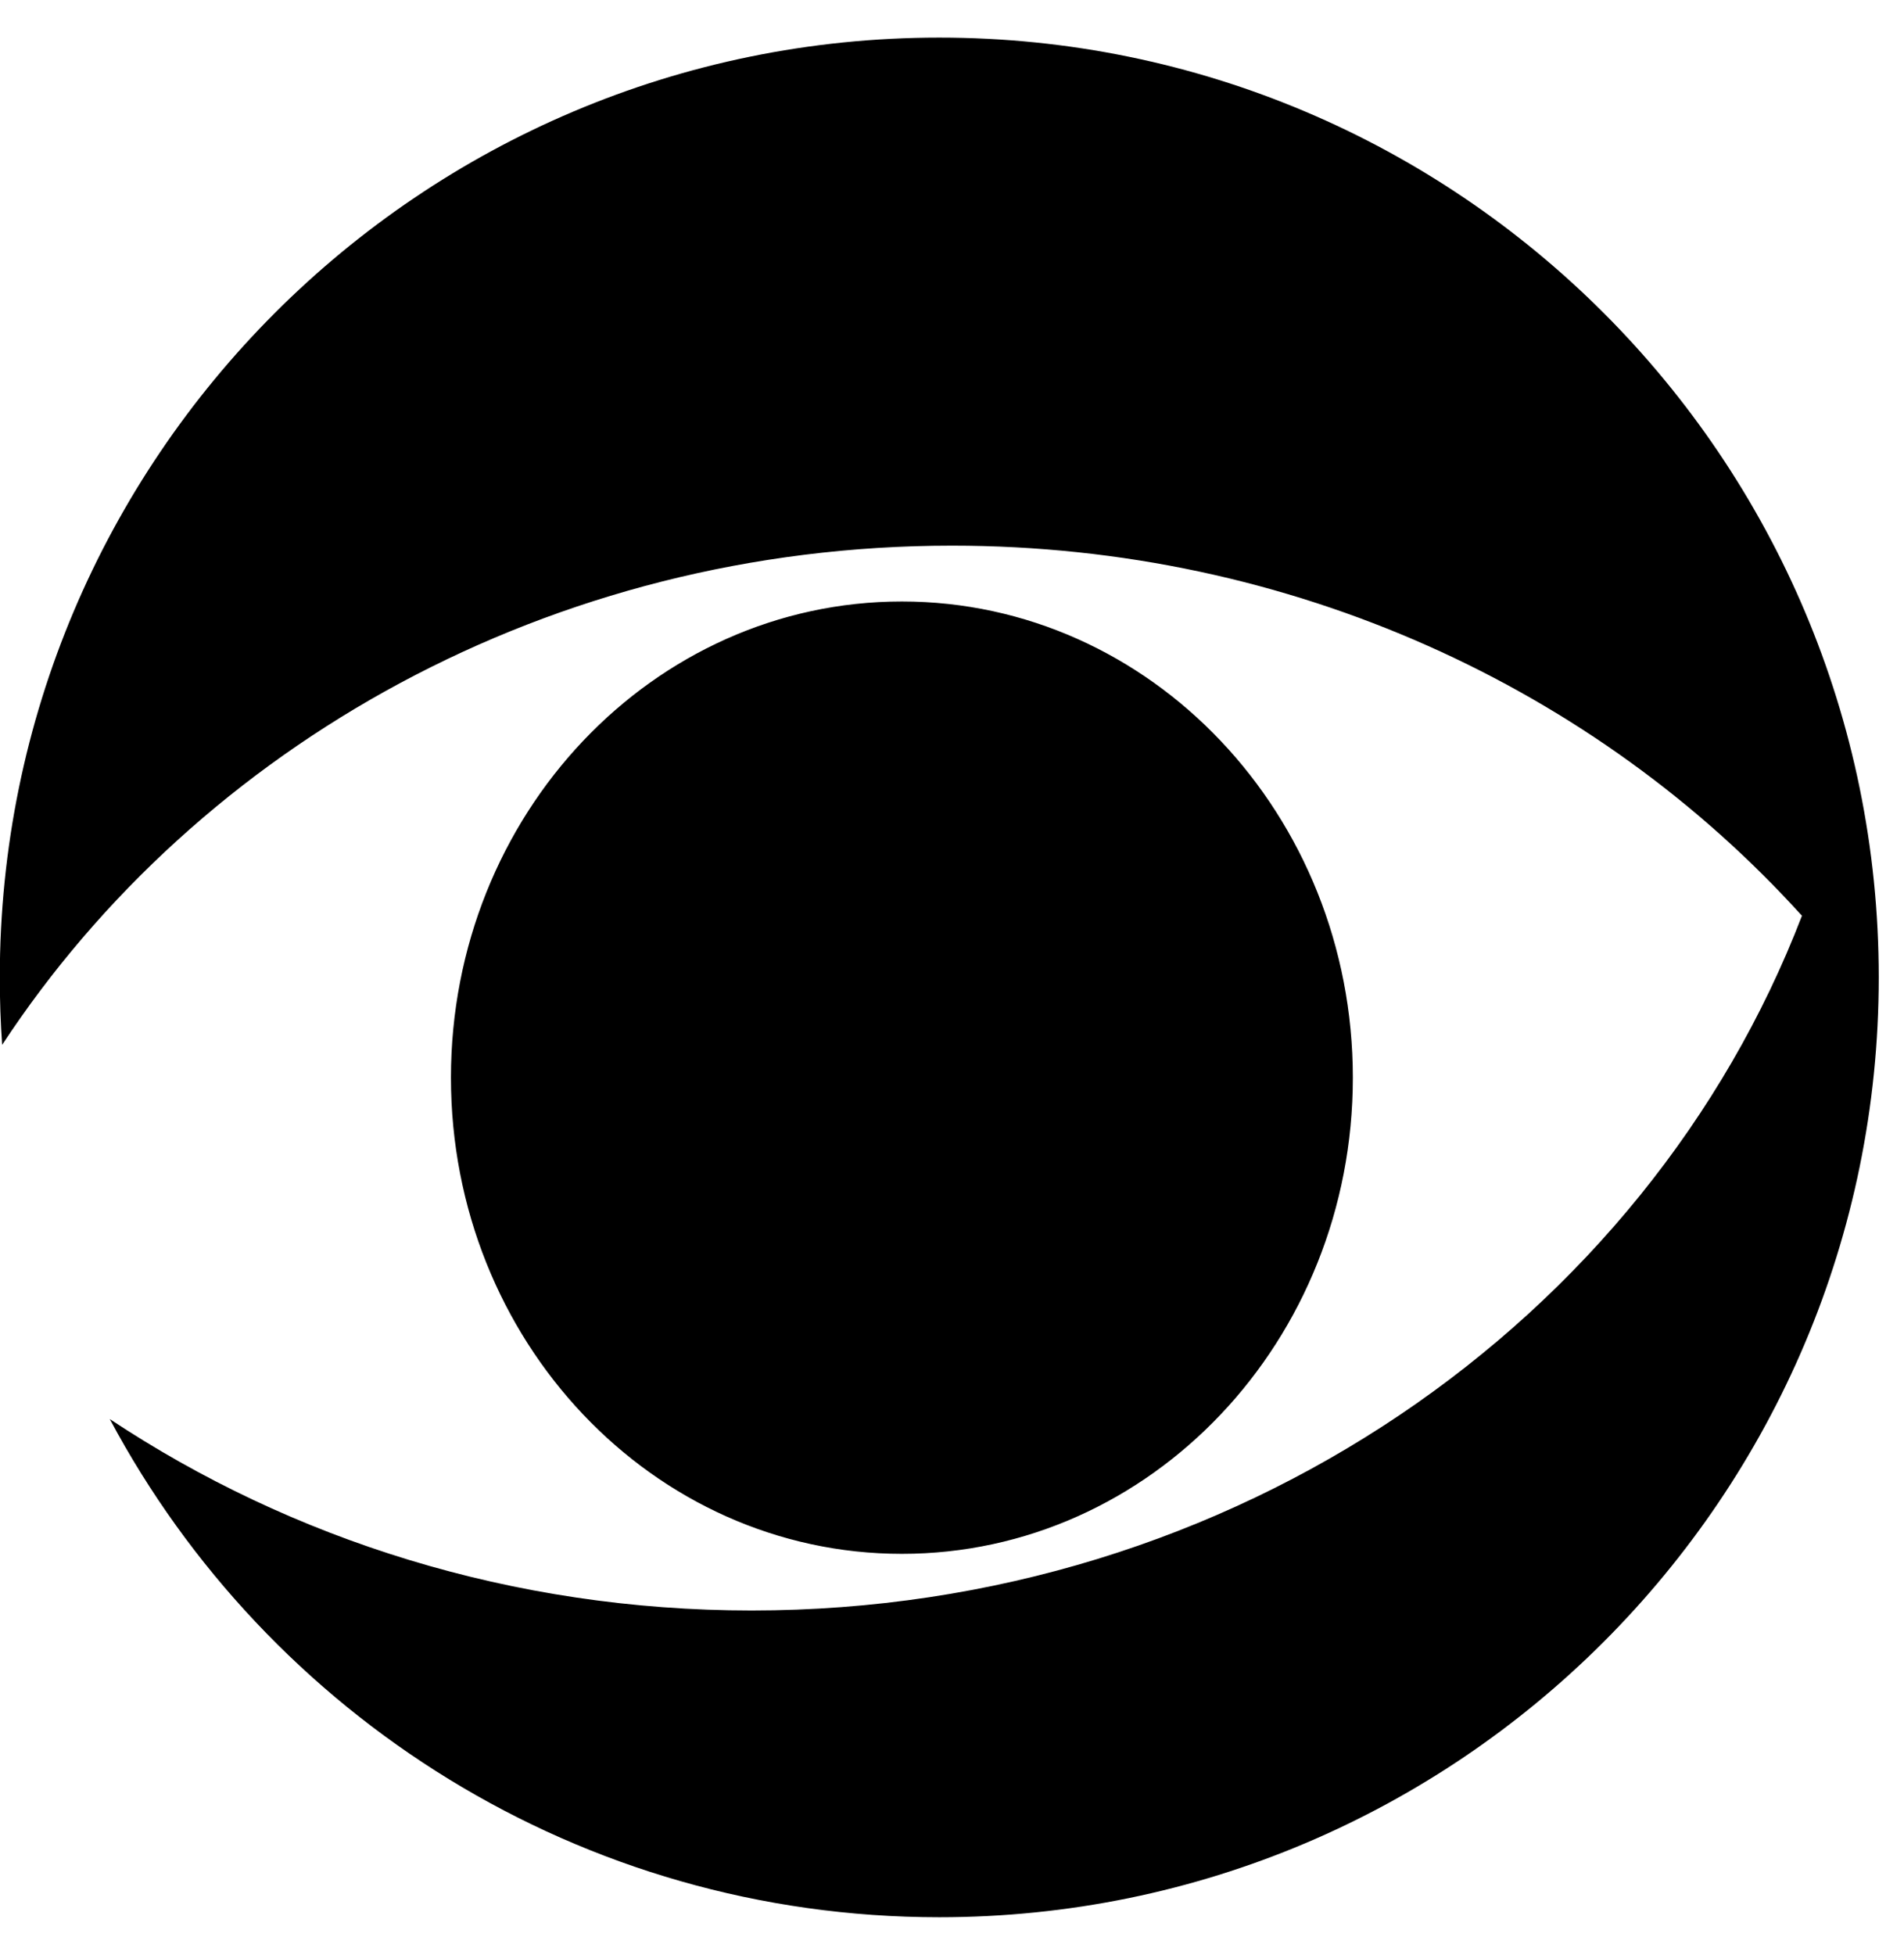 <svg xmlns="http://www.w3.org/2000/svg" fill="none" viewBox="0 0 38 39" height="39" width="38">
<path fill="black" d="M18.746 0.75C29.101 0.75 37.496 9.145 37.496 19.5C37.496 29.855 29.101 38.25 18.746 38.25C11.576 38.25 5.346 34.225 2.191 28.311C5.815 30.716 10.232 32.13 15 32.13C24.645 32.13 32.858 26.353 35.963 18.27C31.875 13.752 25.792 10.886 19 10.886C10.993 10.886 3.973 14.867 0.043 20.845C0.011 20.401 -0.004 19.952 -0.004 19.5C-0.004 9.145 8.391 0.75 18.746 0.75ZM18 12C22.971 12 27 16.253 27 21.5C27 26.747 22.971 31 18 31C13.03 31 9 26.747 9 21.5C9 16.253 13.03 12 18 12Z"></path>
</svg>
